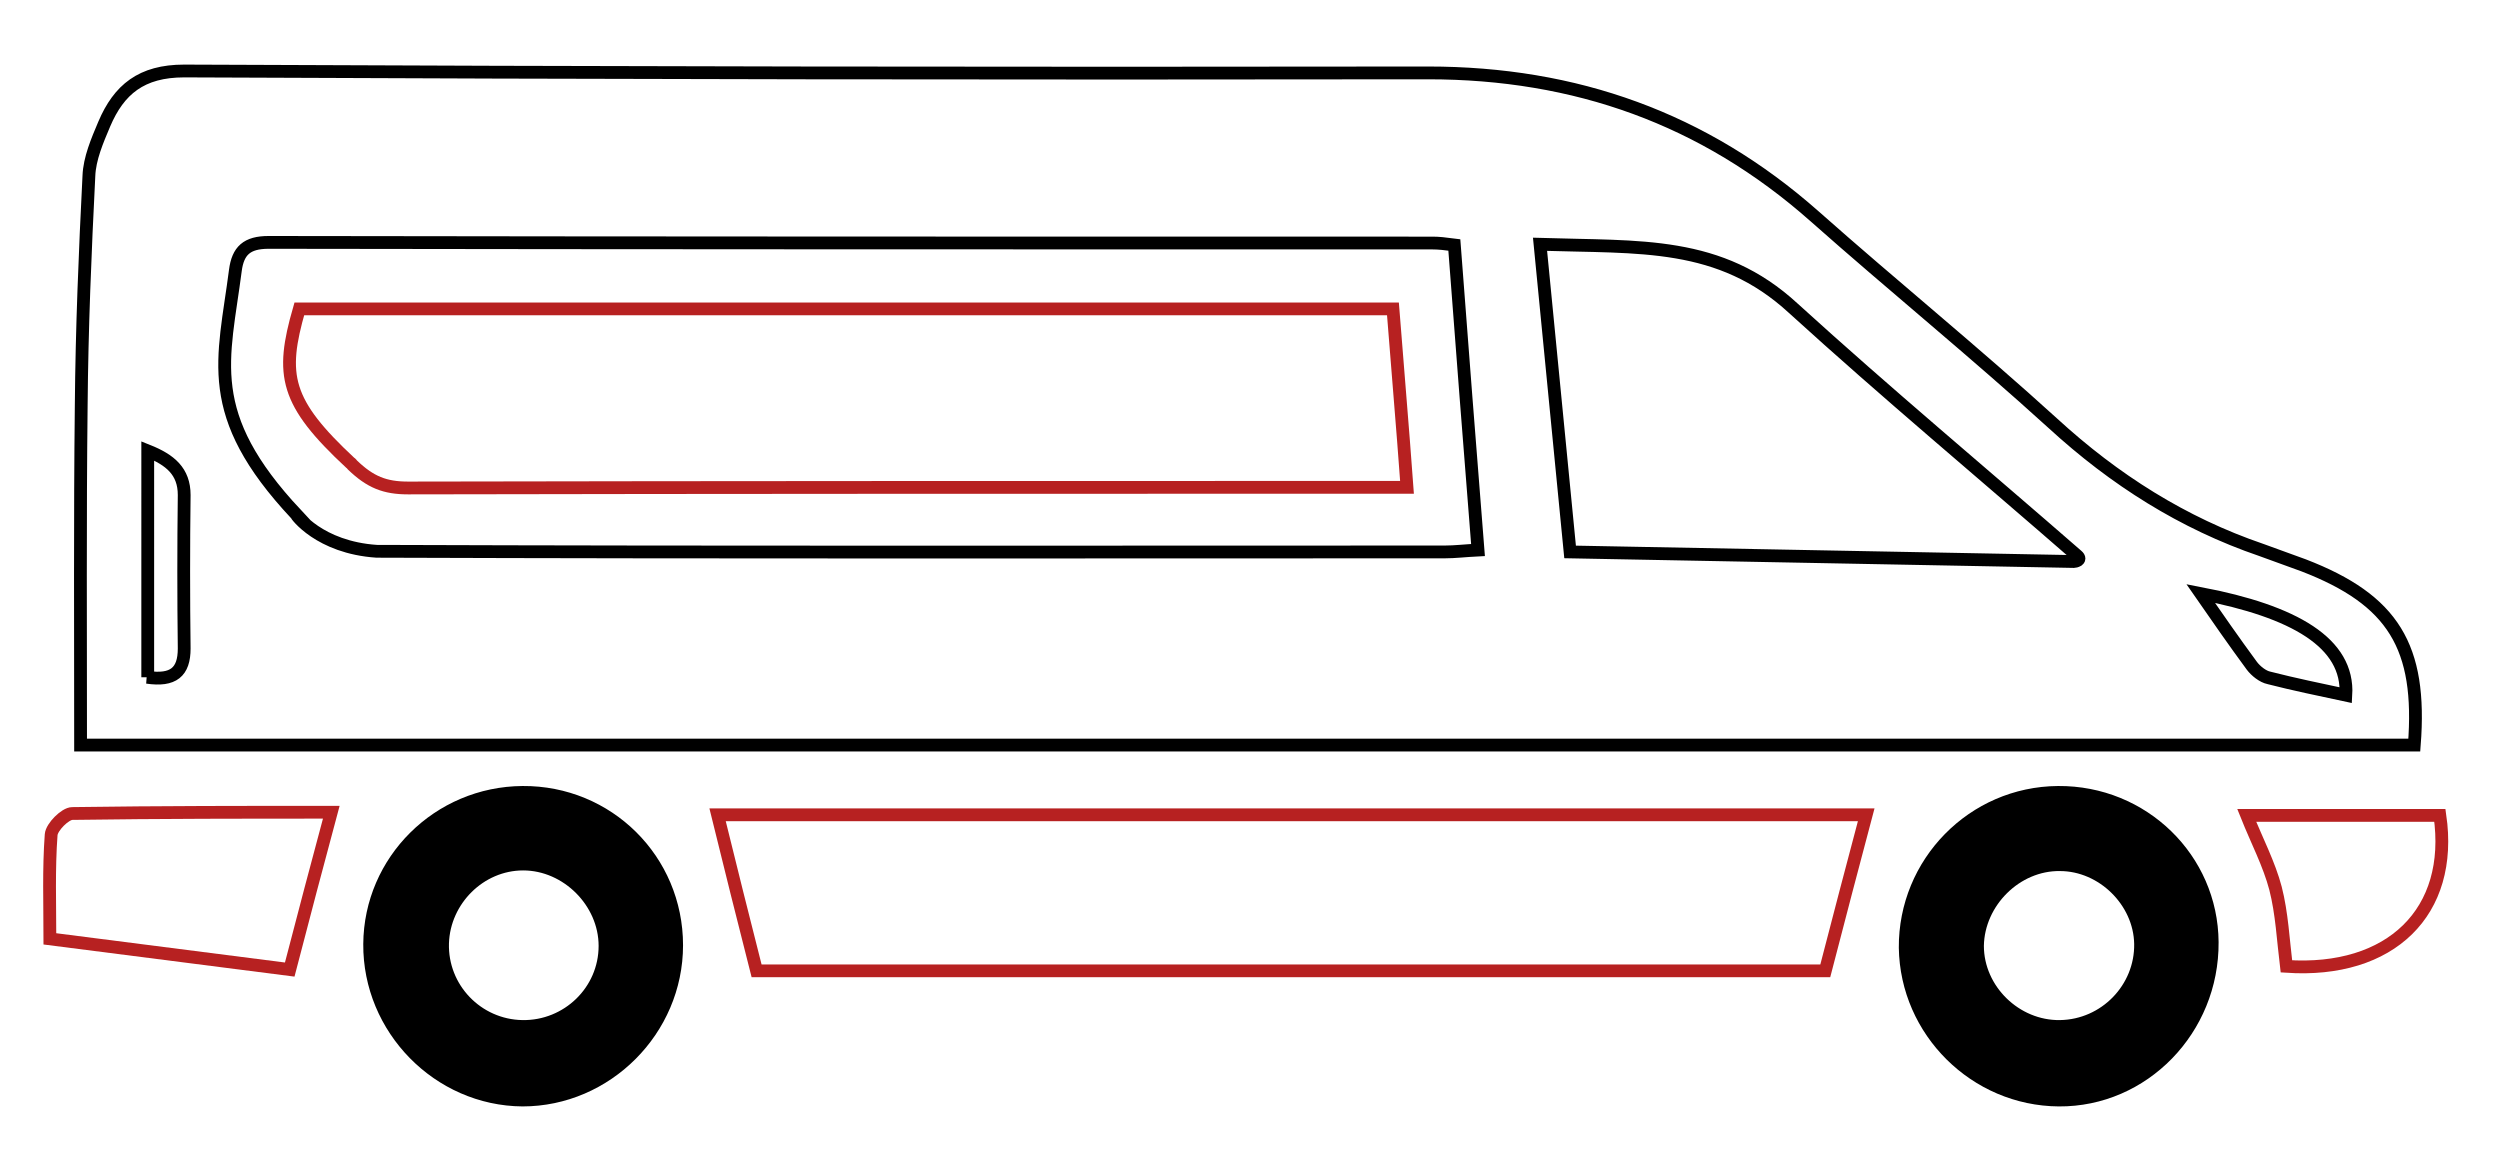 <?xml version="1.0" encoding="utf-8"?>
<!-- Generator: Adobe Illustrator 27.3.1, SVG Export Plug-In . SVG Version: 6.00 Build 0)  -->
<svg version="1.1" id="uuid-289cda6b-f805-4f32-989d-a95fb508b877"
	 xmlns="http://www.w3.org/2000/svg" xmlns:xlink="http://www.w3.org/1999/xlink" x="0px" y="0px" viewBox="0 0 390.9 179.6"
	 style="enable-background:new 0 0 390.9 179.6;" xml:space="preserve">
<style type="text/css">
	.st0{fill:none;stroke:#000000;stroke-width:2;stroke-linecap:round;stroke-miterlimit:10;}
	.st1{fill:none;stroke:#B72121;stroke-width:2;stroke-miterlimit:10;}
</style>
<path class="st0" d="M12.6,116.5c0-17.9-0.1-35.5,0.1-53.1c0.1-12,0.6-24,1.2-35.9c0.1-2.7,1.3-5.5,2.4-8.1
	c2.3-5.4,5.8-8.3,12.5-8.3c64.8,0.3,129.6,0.4,194.5,0.3c23,0,43.1,7.1,60.4,22.4C296,44.7,308.8,55.1,321,66.2
	c9.6,8.8,20.3,15.6,32.6,19.8c2.2,0.8,4.4,1.6,6.6,2.4c14,5.4,18.5,12.7,17.3,28.1C256.2,116.5,134.8,116.5,12.6,116.5L12.6,116.5z
	 M58.9,86.2c55.7,0.2,111.3,0.1,167,0.1c1.6,0,3.2-0.2,5.2-0.3c-1.3-16.2-2.5-32-3.7-47.7c-1.5-0.2-2.5-0.3-3.4-0.3
	c-60.7,0-121.3,0-182-0.1c-3.4,0-4.8,1.3-5.2,4.4c-1.8,14-5.2,22.4,9.5,38.1C46.2,80.4,49.9,85.6,58.9,86.2z M324.3,87.8
	c0.1,0,1.3-0.2,0.5-0.9c-14.8-12.9-29.9-25.5-44.4-38.7c-11.5-10.6-24-9.5-39.6-10l4.7,48.1L324.3,87.8z M23,105.9
	c4.1,0.6,5.8-0.8,5.8-4.5c-0.1-8-0.1-16,0-24c0-3.7-2.2-5.5-5.7-6.9V105.9z M366.8,108.7c0.5-8.2-8.1-13.1-22.7-15.9
	c2.5,3.6,5.2,7.5,8,11.3c0.6,0.8,1.7,1.7,2.7,1.9C358.7,107,362.6,107.8,366.8,108.7z"/>
<path class="st1" d="M291.8,127.4c-2.1,7.9-4.2,15.9-6.4,24.4H118.3c-2.1-8.2-4.1-16.3-6.1-24.4
	C171.7,127.4,232.1,127.4,291.8,127.4z"/>
<path d="M106.8,147.8c0,13.8-11.4,25.2-25.1,25.2c-13.7-0.1-25-11.6-24.9-25.4C56.9,134,68,123,81.7,122.9
	C95.6,122.8,106.8,133.9,106.8,147.8L106.8,147.8z M81.7,159.5c6.5,0.1,11.9-5.1,11.9-11.6c0-6.3-5.5-11.8-11.8-11.8
	c-6.2,0-11.4,5.2-11.6,11.4C70,154,75.2,159.4,81.7,159.5z"/>
<path d="M321.8,122.9c13.8-0.1,25,10.8,25.1,24.4c0.1,14.2-11.2,25.8-25,25.7c-13.6-0.1-24.8-11.2-25-24.8
	C296.8,134.4,307.9,123,321.8,122.9L321.8,122.9z M322.1,159.5c6.5-0.1,11.7-5.5,11.6-11.9c-0.1-6.1-5.5-11.4-11.6-11.4
	c-6.3-0.1-11.8,5.4-11.9,11.7C310.2,154.2,315.7,159.6,322.1,159.5L322.1,159.5z"/>
<path class="st1" d="M45.3,151.6c-11.8-1.5-24.3-3.1-37.5-4.8c0-5.5-0.2-10.9,0.2-16.3c0.1-1.2,2.2-3.3,3.3-3.3
	c13.7-0.2,27.5-0.2,40.5-0.2C49.6,135.2,47.5,143.1,45.3,151.6z"/>
<path class="st1" d="M381.5,127.5c2.2,15.1-7.7,24.7-24,23.6c-0.5-4.1-0.7-8.3-1.7-12.2c-1-3.8-2.9-7.4-4.5-11.4
	C361.2,127.5,371.2,127.5,381.5,127.5z"/>
<path class="st1" d="M46.8,48.3h171c0.7,9.1,1.5,18.2,2.2,27.9h-5.7c-50.2,0-100.3,0-150.5,0.1c-3.6,0-5.9-0.9-8.7-3.6
	c-0.1-0.1-0.2-0.3-0.3-0.3C44.6,62.9,43.8,58.7,46.8,48.3z"/>
</svg>

